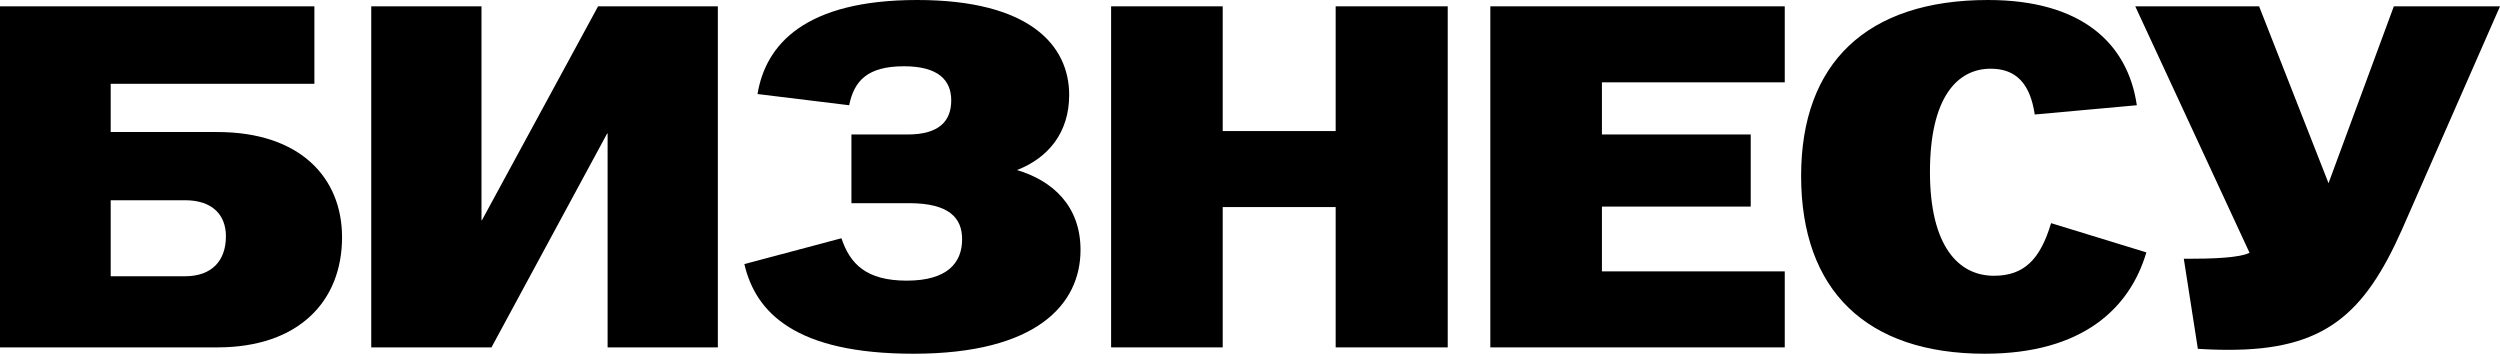 <?xml version="1.0" encoding="UTF-8"?> <svg xmlns="http://www.w3.org/2000/svg" width="1078" height="153" viewBox="0 0 1078 153" fill="none"> <path d="M960.433 150.844C955.738 150.844 951.043 150.634 947.718 150.423L941.654 111.556H945.175C961.215 111.556 967.084 110.296 970.018 109.035L920.723 2.729H974.126L1004.06 78.992L1032.22 2.729H1078L1035.75 98.951C1019.51 135.507 1002.3 151.054 960.433 150.844Z" fill="black"></path> <path d="M855.866 152.527C804.81 152.527 776.641 125.215 776.641 75.843C776.641 27.312 804.81 0 857.235 0C897.337 0 917.485 18.488 921.398 45.38L877.384 49.372C875.427 36.136 869.363 29.623 858.409 29.623C843.933 29.623 832.196 42.019 832.196 74.163C832.196 105.887 844.324 118.912 859.778 118.912C872.689 118.912 879.731 111.979 884.426 96.222L925.506 108.828C918.463 132.778 898.119 152.527 855.866 152.527Z" fill="black"></path> <path d="M642.629 149.793V2.729H769.585V35.503H690.751V57.983H754.913V89.076H690.751V117.019H769.585V149.793H642.629Z" fill="black"></path> <path d="M479.109 149.793V2.729H527.231V56.512H575.94V2.729H624.258V149.793H575.94V89.287H527.231V149.793H479.109Z" fill="black"></path> <path d="M393.934 152.527C343.074 152.527 325.859 134.879 320.969 113.87L362.831 102.735C366.548 113.87 373.59 121.013 391 121.013C408.605 121.013 414.865 113.24 414.865 103.155C414.865 93.911 409.192 87.609 391.978 87.609H367.134V57.986H391.391C405.084 57.986 410.17 52.103 410.17 43.279C410.17 34.665 404.693 28.573 389.826 28.573C373.981 28.573 368.308 34.875 366.156 45.38L326.642 40.548C330.163 19.118 347.181 0 395.499 0C444.012 0 461.031 19.539 461.031 40.968C461.031 57.145 452.033 68.07 438.535 73.322C453.989 77.944 465.921 88.869 465.921 107.777C465.921 131.098 447.142 152.527 393.934 152.527Z" fill="black"></path> <path d="M160.082 149.793V2.729H207.617V94.959H207.813L257.891 2.729H309.534V149.793H261.999V57.563H261.803L211.921 149.793H160.082Z" fill="black"></path> <path d="M0 149.793V2.729H135.563V36.133H47.731V56.932H93.701C129.499 56.932 147.496 76.681 147.496 102.312C147.496 129.624 129.108 149.793 93.701 149.793H0ZM47.731 119.12H79.812C91.353 119.12 97.418 112.397 97.418 101.892C97.418 92.648 91.549 86.345 79.812 86.345H47.731V119.12Z" fill="black"></path> </svg> 
